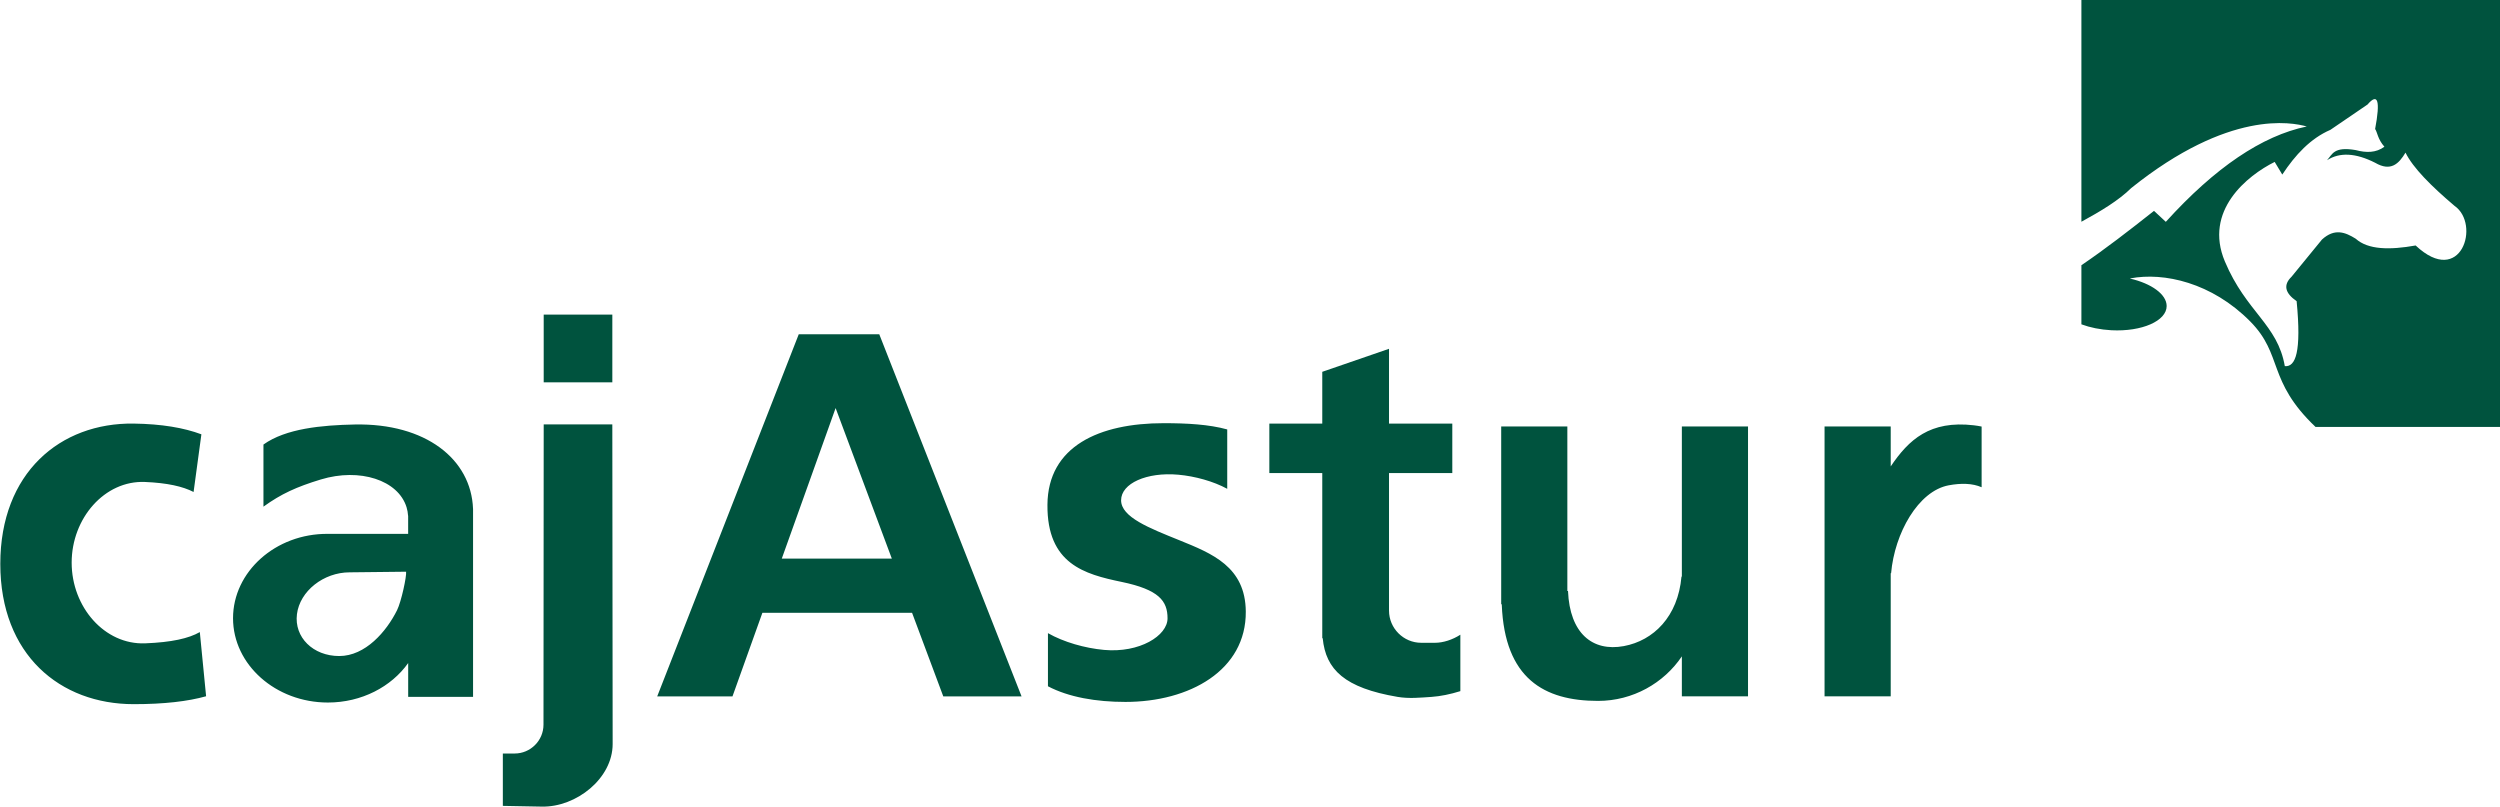 <?xml version="1.0" encoding="UTF-8"?>
<svg xmlns="http://www.w3.org/2000/svg" xmlns:xlink="http://www.w3.org/1999/xlink" width="707pt" height="228.3pt" viewBox="0 0 707 228.3" version="1.1">
<defs>
<clipPath id="clip1">
  <path d="M 0 88 L 561 88 L 561 228.301 L 0 228.301 Z M 0 88 "/>
</clipPath>
</defs>
<g id="surface1">
<path style=" stroke:none;fill-rule:evenodd;fill:rgb(0%,32.542%,24.315%);fill-opacity:1;" d="M 588.621 -0.035 L 707.008 -0.035 L 707.008 120.734 L 654.828 120.734 C 641.059 107.613 645.754 100.398 636.359 90.898 C 625.484 79.898 611.914 76.926 602.469 78.727 L 602.383 78.781 C 608.406 80.164 612.73 83.227 612.73 86.547 C 612.73 90.766 605.703 93.844 597.098 93.395 C 593.977 93.23 591.066 92.629 588.621 91.719 L 588.621 75.004 C 595.254 70.512 602.176 65.148 609.152 59.633 C 610.266 60.664 611.379 61.699 612.492 62.734 C 626.414 47.379 639.703 38.391 652.352 35.766 C 648.137 34.59 630.445 30.965 602.703 53.188 C 599.203 56.656 594.094 59.727 588.621 62.711 Z M 683.141 69.422 C 695.965 81.465 701.629 63.383 694.121 58.199 C 687.555 52.629 682.383 47.465 680.277 43.164 C 678.391 46.316 676.121 48.617 671.684 46.027 C 666.195 43.242 661.66 43.004 658.078 45.312 C 659.598 43.676 659.926 41.363 666.195 42.445 C 669.18 43.242 671.961 43.242 674.309 41.492 C 672.391 39.348 672.316 37.355 671.684 36.48 C 673.195 28.445 672.48 26.137 669.535 29.559 C 666.035 31.945 662.535 34.336 659.035 36.719 C 653.426 39.145 649.129 43.758 645.43 49.367 C 644.715 48.176 643.996 46.98 643.281 45.789 C 635.531 49.645 623.141 59.578 629.199 73.953 C 635.258 88.328 644.09 91.688 646.145 103.547 C 649.211 103.828 650.879 99.531 649.488 85.172 C 646.145 82.863 645.664 80.555 648.055 78.254 C 650.914 74.746 653.781 71.246 656.648 67.746 C 660.23 64.473 663.246 65.672 666.195 67.508 C 669.695 70.652 675.82 70.73 683.141 69.422 Z M 683.141 69.422 "/>
<g clip-path="url(#clip1)" clip-rule="nonzero">
<path style=" stroke:none;fill-rule:evenodd;fill:rgb(0%,32.542%,24.315%);fill-opacity:1;" d="M 37.809 119.789 C 45.707 119.898 51.977 120.969 56.953 122.824 L 54.746 139.133 C 51.691 137.555 47.309 136.57 41.02 136.301 C 29.598 135.812 20.266 146.551 20.266 159.117 C 20.266 171.684 29.598 182.371 41.02 181.938 C 48.547 181.648 53.398 180.535 56.508 178.754 L 58.285 196.902 C 53.129 198.344 46.457 199.137 37.809 199.137 C 17.031 199.137 0.086 185.215 0.086 159.465 C 0.086 133.715 17.031 119.504 37.809 119.789 Z M 92.73 150.977 C 92.887 150.977 93.035 150.98 93.191 150.984 L 93.191 150.977 L 115.426 150.977 L 115.426 145.836 L 115.402 145.836 C 115.352 145.035 115.215 144.246 114.98 143.469 C 112.637 135.777 101.734 132.246 90.715 135.598 C 83.848 137.691 79.512 139.668 74.504 143.281 L 74.504 125.715 C 74.508 125.715 74.508 125.715 74.508 125.715 C 80.812 121.191 90.973 120.234 100.328 120.047 C 120.352 119.648 133.238 129.816 133.773 143.867 L 133.781 143.867 L 133.781 197.07 L 115.434 197.07 L 115.434 187.508 C 110.676 194.215 102.273 198.676 92.73 198.676 C 77.953 198.676 65.902 187.965 65.902 174.832 C 65.902 161.691 77.953 150.855 92.73 150.977 Z M 98.895 161.855 C 91.492 161.855 84.789 167.172 83.977 173.691 C 83.16 180.215 88.531 185.527 95.934 185.527 C 103.336 185.527 109.289 178.602 112.285 172.57 C 113.492 170.129 115.023 162.973 114.844 161.68 Z M 153.758 88.965 L 173.168 88.965 L 173.168 108.129 L 153.758 108.129 Z M 153.758 120.02 L 173.164 120.02 C 173.164 150.215 173.258 180.316 173.258 210.406 C 173.258 220.145 162.973 228.297 153.238 228.109 L 142.203 227.902 L 142.203 213.094 L 145.539 213.094 C 150.031 213.094 153.699 209.422 153.699 204.938 C 153.699 176.676 153.758 148.352 153.758 120.02 Z M 185.859 196.934 L 207.148 196.934 L 215.602 173.305 L 257.934 173.305 L 266.758 196.934 L 288.895 196.934 L 248.66 94.539 L 225.883 94.539 Z M 221.086 157.977 L 236.312 115.398 L 252.211 157.977 Z M 358.969 119.789 L 373.938 119.789 L 373.938 105.148 L 392.812 98.641 L 392.812 119.789 L 410.711 119.789 L 410.711 133.785 L 392.812 133.785 L 392.812 172.672 C 392.812 177.684 396.91 181.781 401.922 181.781 C 403.227 181.781 404.527 181.781 405.828 181.781 C 408.133 181.781 410.797 180.914 412.988 179.492 L 412.988 195.453 C 410.133 196.348 407.312 196.91 404.852 197.082 C 401.652 197.293 398.453 197.621 395.254 197.082 C 380.301 194.543 374.914 189.406 374.062 180.48 L 373.938 180.48 L 373.938 133.785 L 358.969 133.785 Z M 443.246 120.605 L 424.539 120.605 L 424.539 170.883 L 424.699 170.883 C 424.699 170.938 424.699 170.988 424.703 171.043 C 425.539 191.867 436.637 198.215 451.941 198.215 C 461.77 198.215 470.535 193.184 475.629 185.617 L 475.629 196.914 L 494.34 196.914 L 494.34 120.605 L 475.629 120.605 L 475.629 163.07 L 475.52 163.07 C 474.535 174.371 467.617 181.16 459.215 182.719 C 450.348 184.359 443.922 179.109 443.434 167.141 L 443.246 167.141 Z M 560.402 120.629 C 559.684 120.48 558.953 120.367 558.223 120.277 C 545.789 118.816 539.789 124.34 534.695 131.902 L 534.695 120.605 L 515.984 120.605 L 515.984 196.914 L 534.695 196.914 L 534.695 162.094 L 534.805 162.094 C 535.789 150.793 542.477 138.844 551.109 137.242 C 554.633 136.59 557.824 136.664 560.402 137.793 Z M 317.203 164.566 C 327.734 166.754 330.18 169.941 330.18 174.859 C 330.18 179.773 322.27 184.715 312.215 183.793 C 306.809 183.297 300.809 181.59 296.359 179.055 L 296.359 194.078 C 302.223 197.16 309.945 198.504 318.289 198.504 C 336.383 198.504 352.453 189.586 352.309 172.93 C 352.199 160.273 342.797 156.539 333.512 152.773 C 325.039 149.344 317.047 146.262 317.047 141.477 C 317.047 136.695 324.312 133.453 333.223 134.246 C 337.93 134.668 343.145 136.102 347.062 138.238 L 347.062 121.445 C 341.879 120.012 335.688 119.676 329.07 119.676 C 310.973 119.676 296.328 126.117 296.215 142.77 C 296.094 159.484 306.676 162.379 317.203 164.566 Z M 317.203 164.566 "/>
</g>
</g>
</svg>
